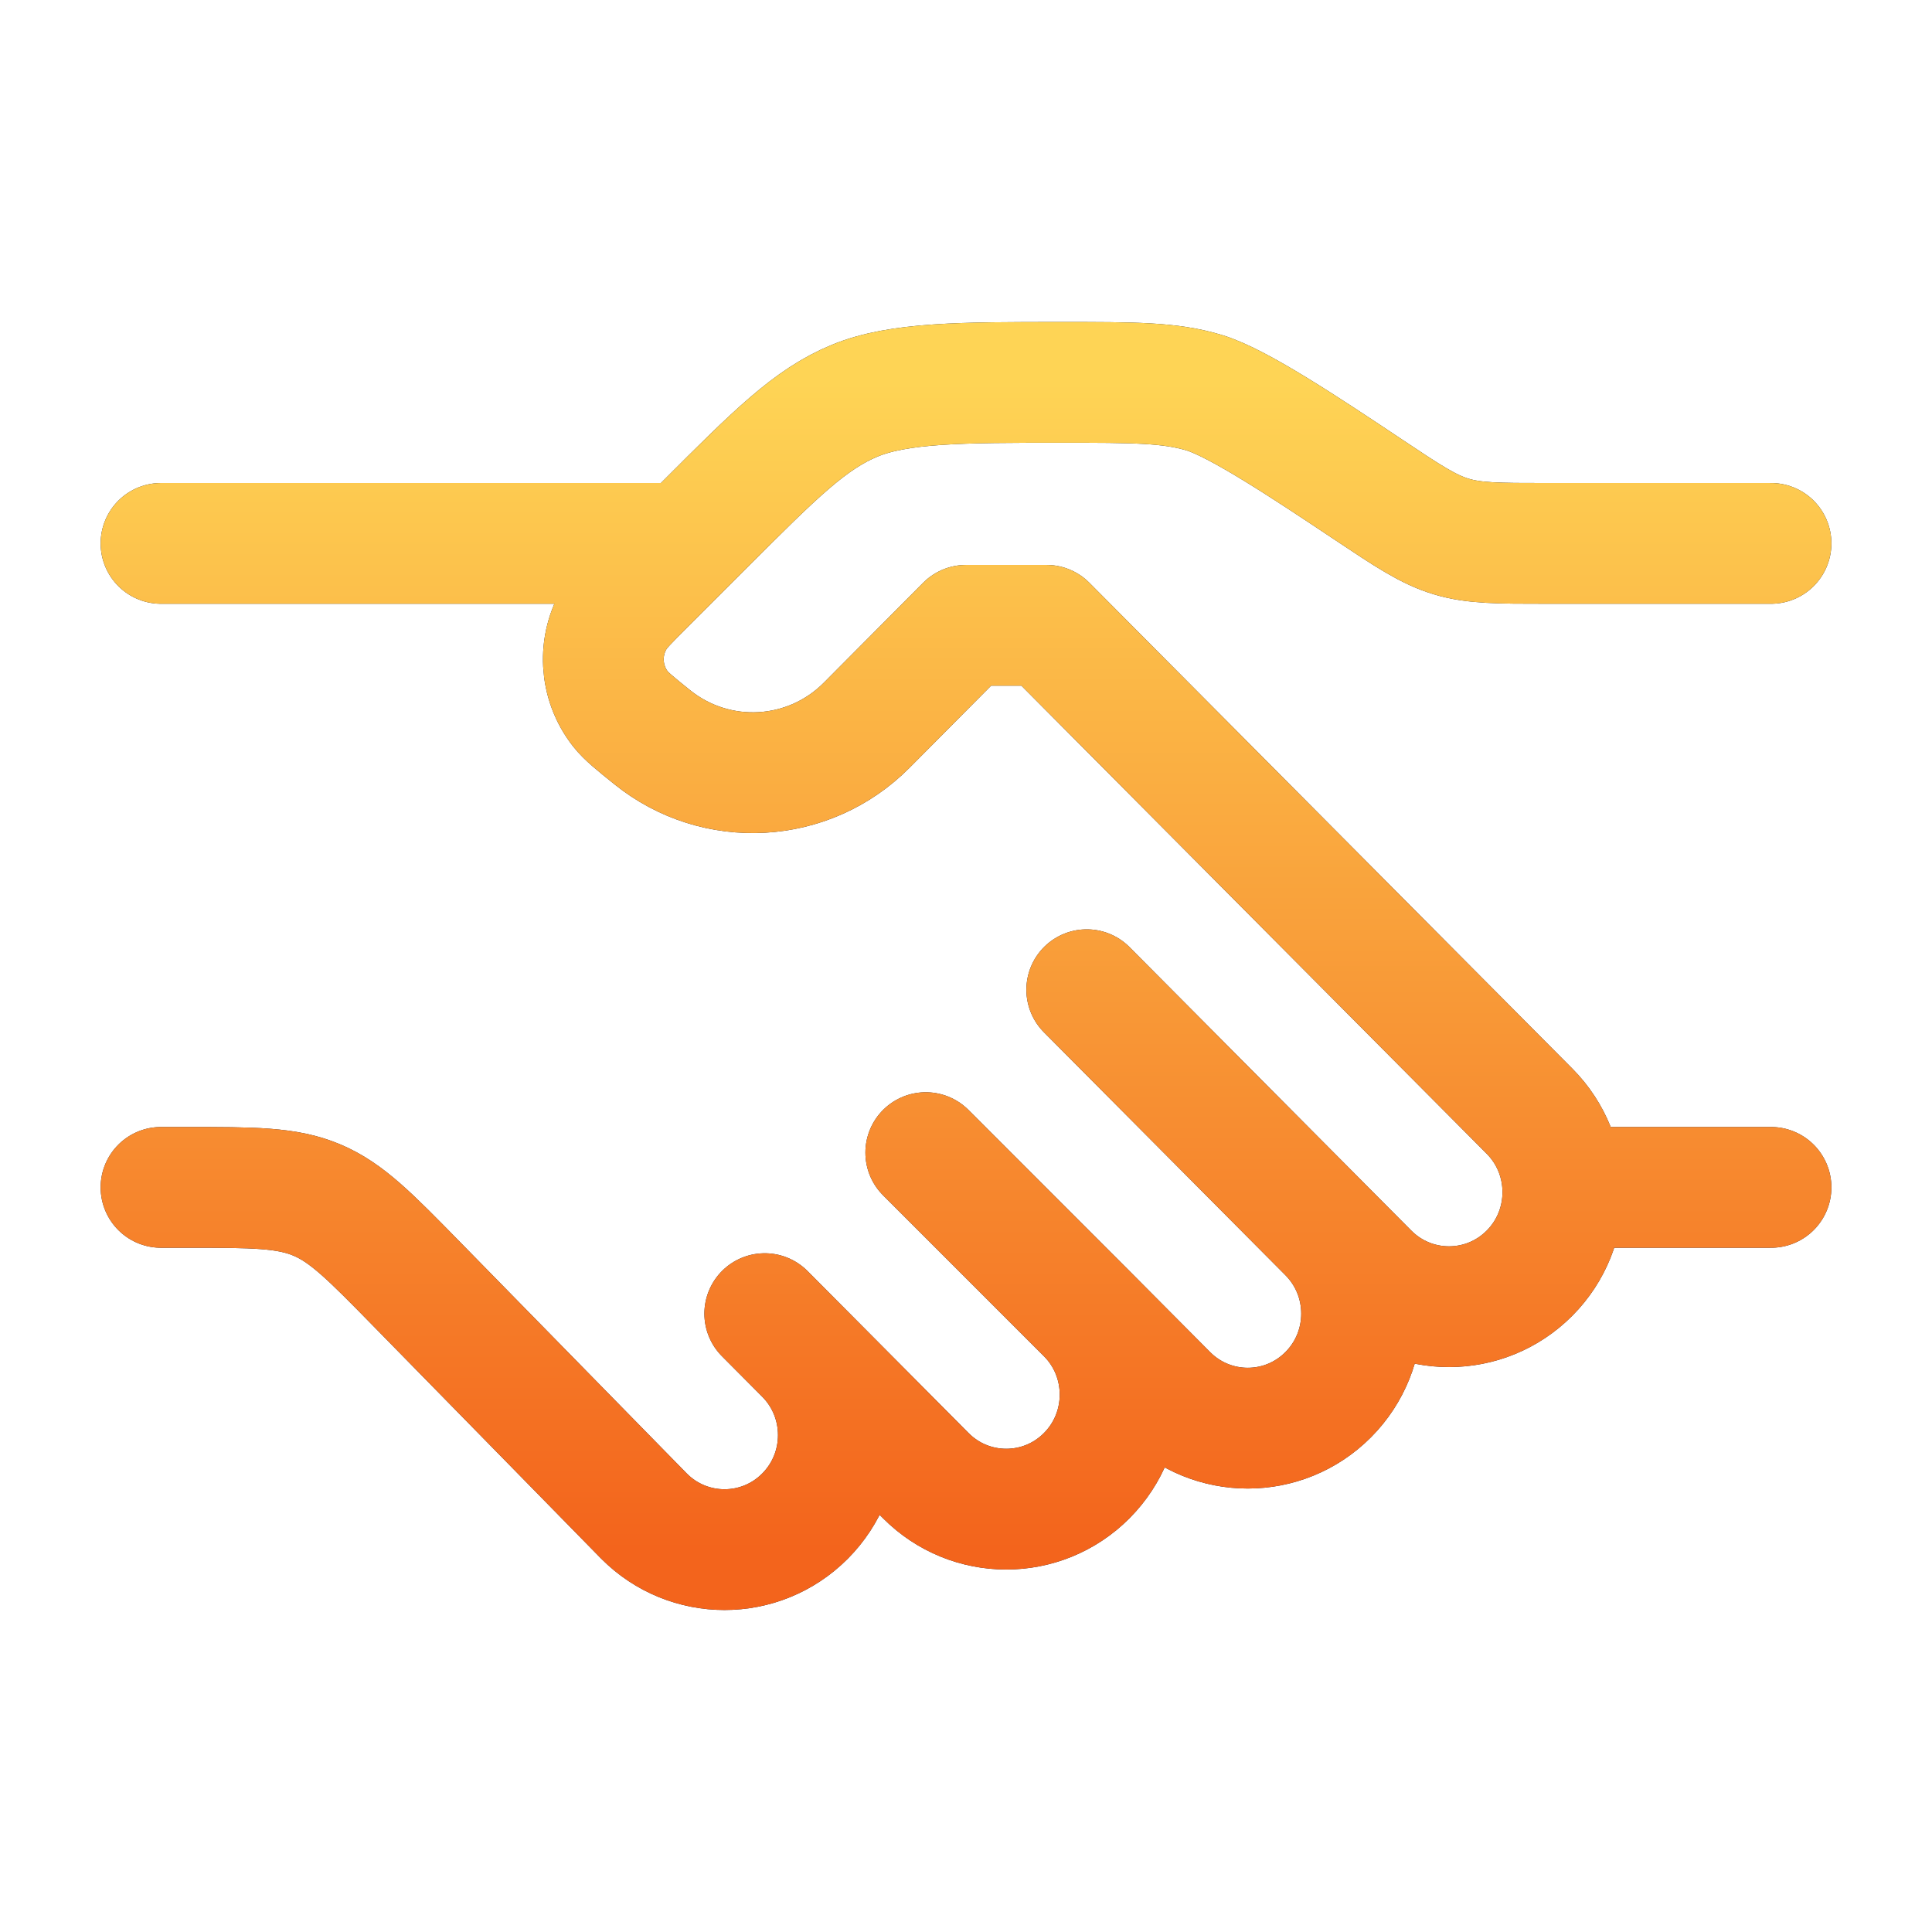 <svg width="62" height="62" viewBox="0 0 62 62" fill="none" xmlns="http://www.w3.org/2000/svg">
<path d="M56.834 17.438H49.629C48.076 17.438 47.3 17.438 46.568 17.216C45.835 16.994 45.189 16.564 43.897 15.702C41.959 14.41 39.748 12.936 38.65 12.604C37.551 12.271 36.387 12.271 34.057 12.271C30.89 12.271 28.848 12.271 27.423 12.861C25.999 13.451 24.879 14.571 22.639 16.811L20.668 18.782C20.163 19.287 19.911 19.539 19.755 19.788C19.177 20.712 19.241 21.899 19.915 22.756C20.097 22.986 20.375 23.21 20.931 23.658C22.987 25.312 25.95 25.147 27.812 23.274L31 20.067H33.584L49.084 35.659C50.51 37.095 50.51 39.422 49.084 40.857C47.657 42.292 45.344 42.292 43.917 40.857L42.625 39.557M42.625 39.557L34.875 31.761M42.625 39.557C44.052 40.993 44.052 43.32 42.625 44.755C41.199 46.19 38.885 46.19 37.459 44.755L34.875 42.156M34.875 42.156C36.302 43.591 36.302 45.918 34.875 47.354C33.449 48.789 31.135 48.789 29.709 47.354L25.834 43.455M34.875 42.156L29.709 36.989M25.834 43.455L24.542 42.156M25.834 43.455C27.26 44.891 27.26 47.218 25.834 48.653C24.407 50.088 22.094 50.088 20.667 48.653L13.373 41.207C11.874 39.676 11.124 38.911 10.164 38.508C9.204 38.104 8.133 38.104 5.991 38.104H5.167M56.834 38.104H50.375M21.959 17.438H5.167" stroke="#141B34" stroke-width="3.875" stroke-linecap="round" stroke-linejoin="round"/>
<path d="M56.834 17.438H49.629C48.076 17.438 47.3 17.438 46.568 17.216C45.835 16.994 45.189 16.564 43.897 15.702C41.959 14.41 39.748 12.936 38.65 12.604C37.551 12.271 36.387 12.271 34.057 12.271C30.89 12.271 28.848 12.271 27.423 12.861C25.999 13.451 24.879 14.571 22.639 16.811L20.668 18.782C20.163 19.287 19.911 19.539 19.755 19.788C19.177 20.712 19.241 21.899 19.915 22.756C20.097 22.986 20.375 23.21 20.931 23.658C22.987 25.312 25.95 25.147 27.812 23.274L31 20.067H33.584L49.084 35.659C50.51 37.095 50.51 39.422 49.084 40.857C47.657 42.292 45.344 42.292 43.917 40.857L42.625 39.557M42.625 39.557L34.875 31.761M42.625 39.557C44.052 40.993 44.052 43.32 42.625 44.755C41.199 46.19 38.885 46.19 37.459 44.755L34.875 42.156M34.875 42.156C36.302 43.591 36.302 45.918 34.875 47.354C33.449 48.789 31.135 48.789 29.709 47.354L25.834 43.455M34.875 42.156L29.709 36.989M25.834 43.455L24.542 42.156M25.834 43.455C27.26 44.891 27.26 47.218 25.834 48.653C24.407 50.088 22.094 50.088 20.667 48.653L13.373 41.207C11.874 39.676 11.124 38.911 10.164 38.508C9.204 38.104 8.133 38.104 5.991 38.104H5.167M56.834 38.104H50.375M21.959 17.438H5.167" stroke="url(#paint0_linear_220_2332)" stroke-width="3.875" stroke-linecap="round" stroke-linejoin="round"/>
<defs>
<linearGradient id="paint0_linear_220_2332" x1="31" y1="12.271" x2="31" y2="49.729" gradientUnits="userSpaceOnUse">
<stop stop-color="#FED455"/>
<stop offset="1" stop-color="#F3641C"/>
</linearGradient>
</defs>
</svg>
